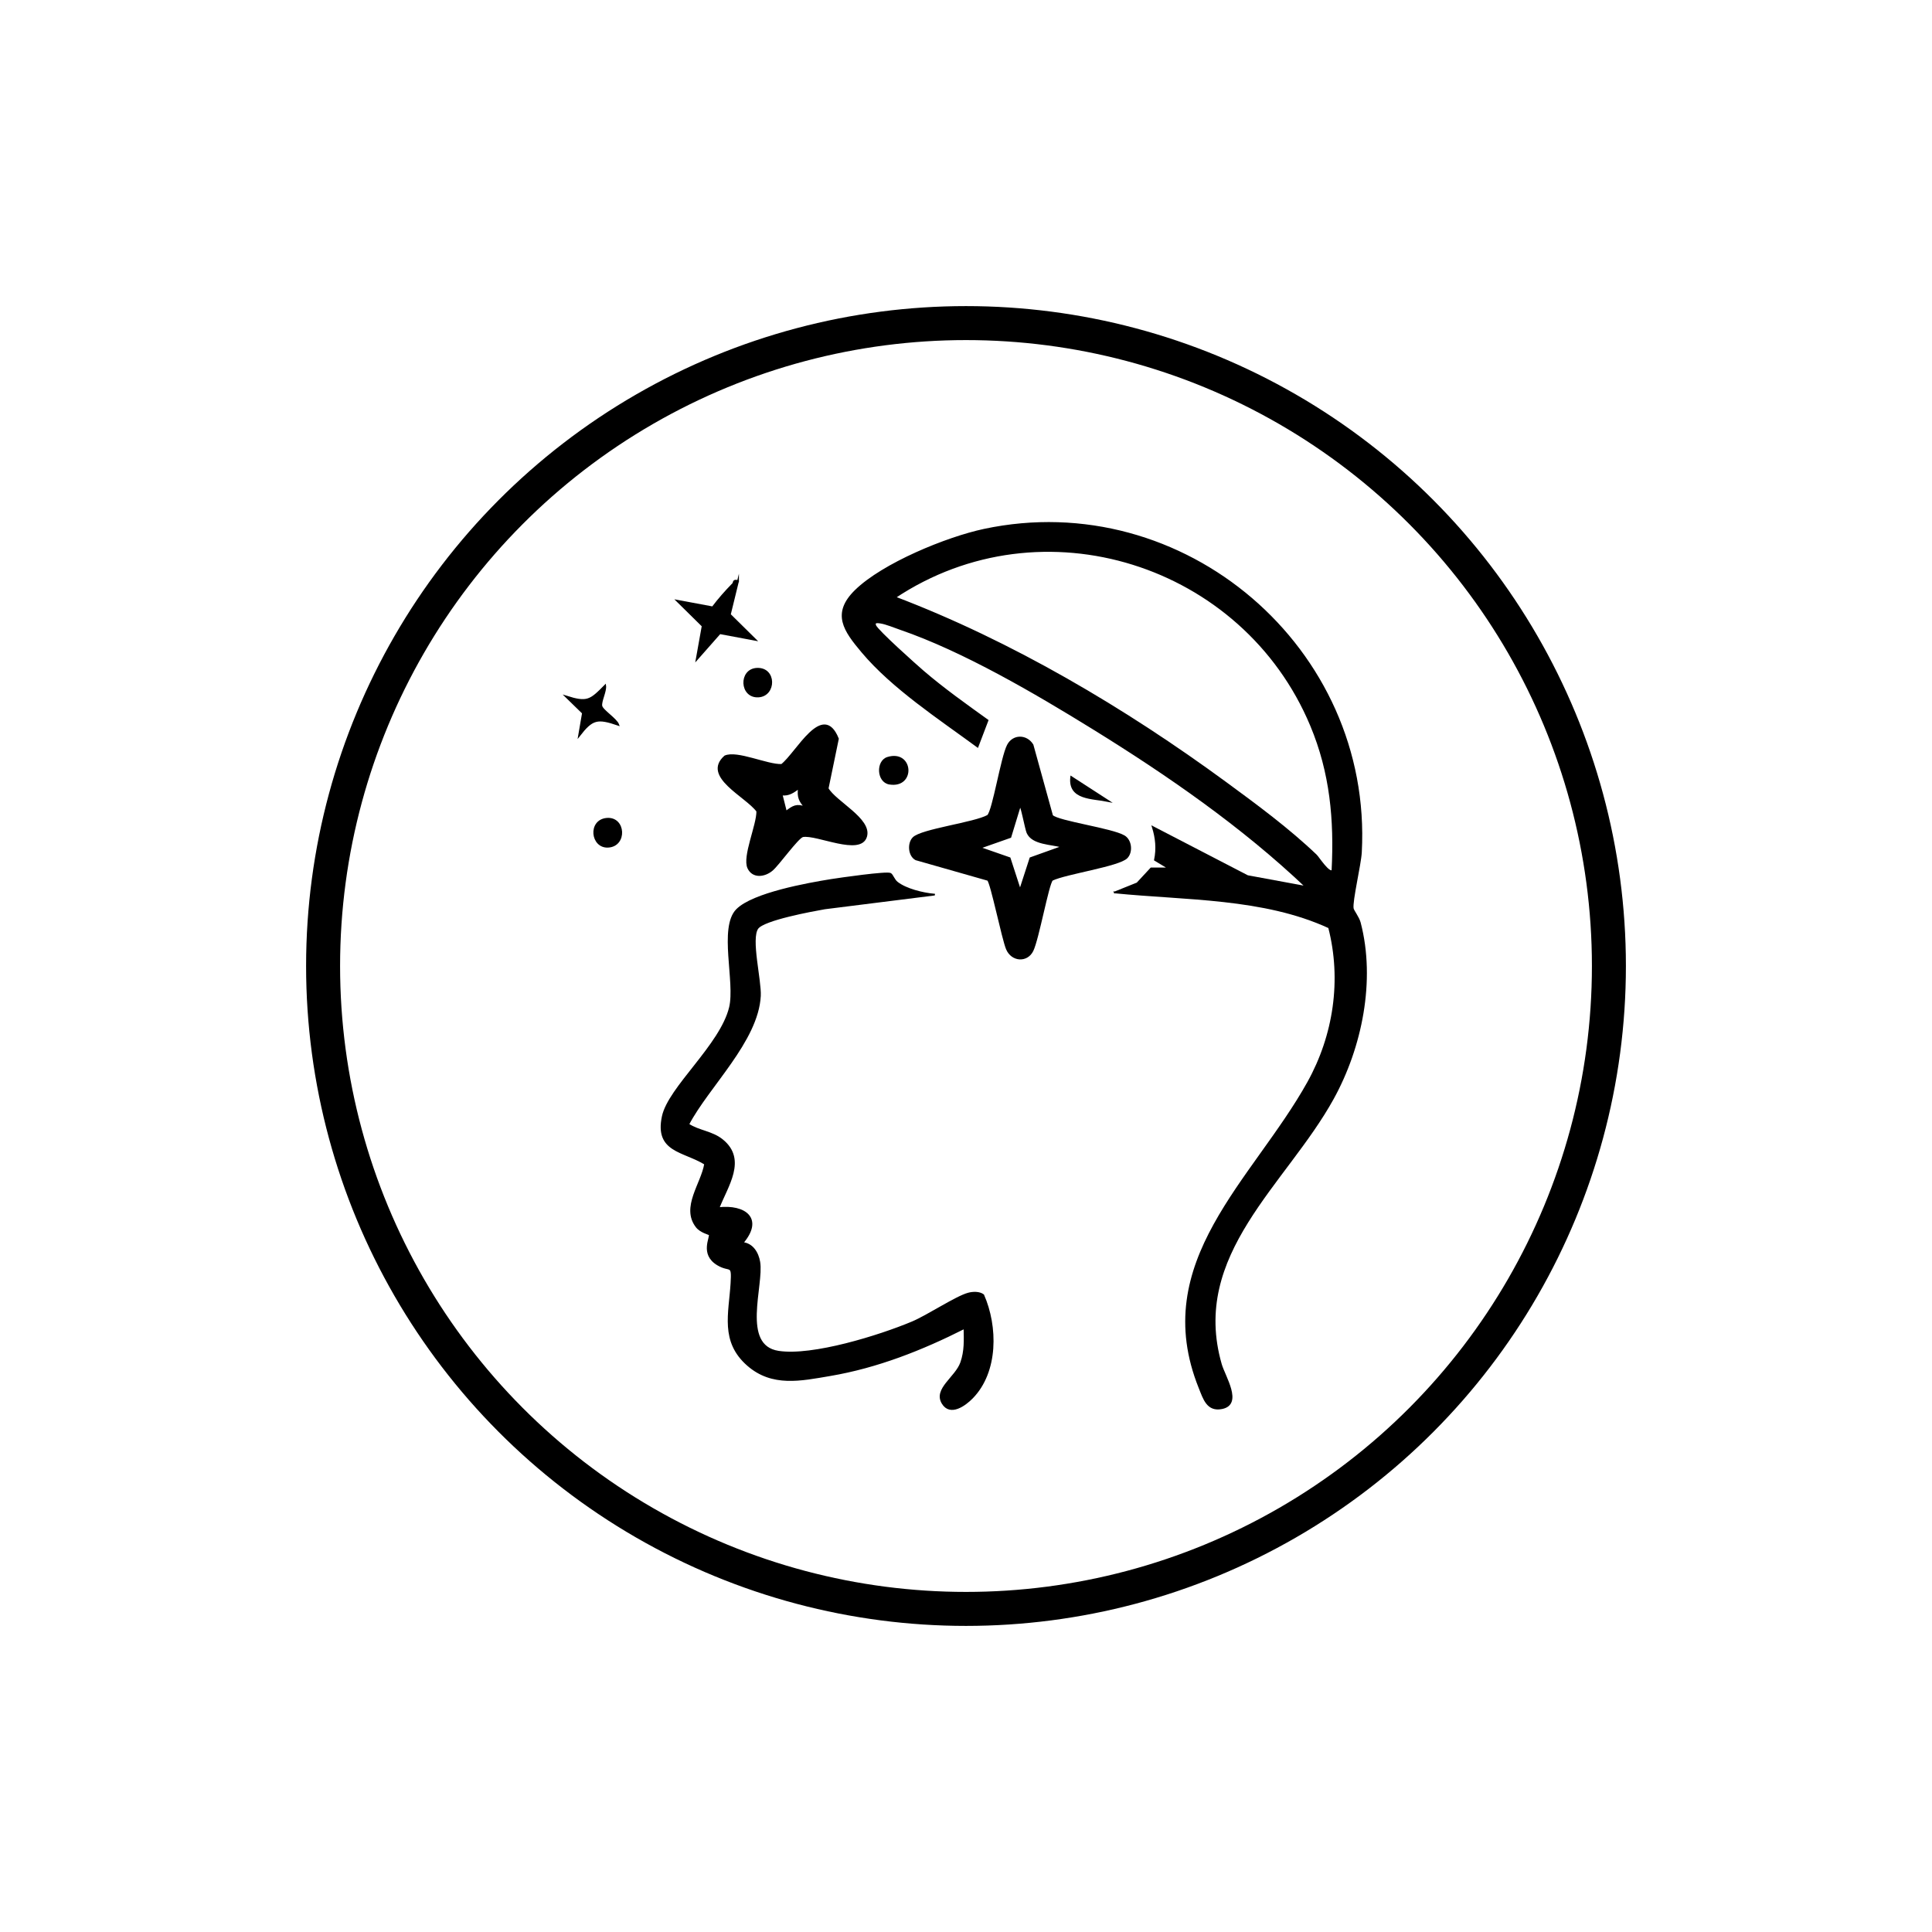 <svg viewBox="0 0 1080 1080" xmlns="http://www.w3.org/2000/svg" data-name="Layer 1" id="Layer_1">
  <defs>
    <style>
      .cls-1 {
        fill: none;
        stroke-width: 19px;
      }

      .cls-1, .cls-2 {
        stroke: #000;
        stroke-miterlimit: 10;
      }
    </style>
  </defs>
  <circle r="359.39" cy="540" cx="540" class="cls-1"></circle>
  <g>
    <path d="M623.16,498.87l12.58-5.05,7.75-8.35h10.09s-7.94-4.78-7.94-4.78c1.32-6.31.7-12.29-1.18-18.34l52.92,27.42,32.88,6.07c-35.68-33.93-77.52-62.9-119.39-88.76-31.92-19.72-72.29-43.4-107.6-55.51-3.33-1.14-7.78-3.04-11.07-3.55-1.51-.23-3.9-.6-2.94,1.73,1.2,2.91,22.69,22.12,26.75,25.6,11.39,9.76,23.83,18.61,36.01,27.36l-5.57,14.61c-21.19-15.57-47.54-32.8-64.47-52.98-9.92-11.82-16.81-21.26-3.73-34.1,15.29-15.01,50.96-29.62,71.83-34.07,111.54-23.77,216.79,66.39,210.67,180.24-.37,6.91-5.28,27.28-4.57,31.43.24,1.42,3.15,4.92,3.96,8.03,8.41,32.22.76,69.58-15.06,98.25-26.36,47.77-80.37,86.97-62.6,148.61,1.96,6.79,11.97,22.09.63,24.42-8.12,1.68-10.09-5.28-12.52-11.32-28.37-70.45,30.21-115.96,60.66-170.68,14.67-26.37,19.27-57.42,11.73-86.73-36.67-16.89-80.14-15.58-119.83-19.56ZM744.87,486.7c1.47-28.46-.92-54.78-11.95-81.16-37.81-90.49-150.27-126.5-232.71-71.59,65.19,24.76,128.68,62.37,184.89,103.59,17.15,12.57,35.29,25.96,50.64,40.65,1.09,1.04,7.25,10.63,9.13,8.51Z" class="cls-2"></path>
    <path d="M522.11,500.11l-61.08,7.67c-7.01,1.24-34.05,6.17-37.6,11.09-4.23,5.86,1.82,29.23,1.35,37.87-1.35,25.17-28.96,50.57-40.07,71.81,5.94,3.94,13.22,4.08,19.03,8.79,13.49,10.93,2.65,25.65-2.13,38.03,14.94-1.7,24.99,5.95,13.39,19.47,5.62.53,8.59,5.54,9.44,10.65,2.17,13.06-10.78,46.85,10.72,50.15,19.12,2.93,56.52-8.76,74.74-16.4,8.62-3.61,24.54-14.24,31.38-16.09,2.54-.69,6.16-.84,8.34.81,7.72,17.57,8,42.82-6.17,57.35-4.04,4.15-12.27,10.13-16.53,3.09-4.8-7.93,7.42-14.25,10.39-22.63,2.3-6.49,2-12.66,1.85-19.44-23.83,12.04-48.75,21.9-75.24,26.39-16.25,2.75-32.23,6.29-45.9-5.68-15.05-13.17-10.14-28.75-9.12-45.68.69-11.44-.66-6.28-7.72-10.52-9.74-5.85-3.5-15.39-4.51-16.76-.25-.34-4.99-1.4-7.26-4.34-8.38-10.82,3-24.03,4.77-35.14-12.19-7.49-27.8-6.8-23.68-26.43,3.41-16.23,32.44-39.76,37.58-61.01,3.41-14.11-5.92-44.66,3.87-54.56,9.03-9.12,39.72-14.6,52.7-16.68,4.69-.75,31.26-4.58,33.12-3.41,1.12.7,1.88,3.43,3.69,4.85,4.98,3.9,14.36,6.16,20.65,6.74Z" class="cls-2"></path>
    <path d="M588.12,456.01c3.43,3.41,33.46,7.41,40.27,11.46,3.85,2.29,4.49,8.81,1.44,11.92-4.42,4.51-34.28,8.79-41.71,12.45-2.28,2.28-7.81,33.12-10.96,39.55-3.08,6.29-11.41,5.78-14.26-.87-2.41-5.62-8.72-37.09-10.63-38.68l-40.26-11.47c-3.95-2.11-4.35-8.95-1.44-11.92,4.55-4.63,34.25-8.21,41.71-12.45,3.01-3.01,7.62-32.61,11.13-39.38,2.99-5.76,10.39-5.69,13.77-.19l10.94,39.58ZM593.93,473.33c-6.17-1.8-16.73-1.49-19.55-7.85-.93-2.1-3.33-15.31-4.18-15.31l-5.41,17.73-17.12,6.02,16.72,5.82,5.82,17.93,5.82-17.93,17.91-6.41Z" class="cls-2"></path>
    <path d="M431.61,486.28c-4.13,3.52-10.69,4.45-13.28-1.08-2.97-6.35,5.14-23.97,5.01-31.75-6.23-8.53-30.75-19.39-18.06-30.62,6.74-3.01,23.69,5.14,31.69,4.77,8.48-6.61,23.02-35.59,31.42-14.61l-5.74,27.79c4.35,7.59,24.28,17.14,21.52,26.77-3.08,10.76-27.54-1.55-35.42-.13-2.93.83-13.55,15.8-17.14,18.85ZM450.3,451.4c-3.28-3.5-4.39-5.94-3.66-10.94-3.11,2.2-5.59,4.18-9.73,3.66l2.45,9.73c3.98-3.08,5.93-4.33,10.94-2.45Z" class="cls-2"></path>
    <path d="M412.56,324.83l-4.58,18.72,14.32,14.12-19.9-3.72-12.95,14.69,3.35-18.72-14.32-14.12,19.9,3.72c3.43-4.57,7.4-9.06,11.4-13.13.68-.69-.07-2.41,2.78-1.55Z" class="cls-2"></path>
    <path d="M345.61,405.14c-11.66-3.97-14.46-3.48-21.9,6.1l2.17-12.65-9.49-9.25c11.92,3.78,13.58,2.35,21.9-6.1.46,3.2-2.65,8.77-2.13,11.43.49,2.51,8.34,7.31,9.45,10.47Z" class="cls-2"></path>
    <path d="M496.18,423.65c14-4.3,15.32,16.71,1.04,14.39-6.74-1.1-7.09-12.53-1.04-14.39Z" class="cls-2"></path>
    <path d="M339.23,457.73c10.11-.85,11.02,14.91.82,15.57-9.47.61-11.13-14.7-.82-15.57Z" class="cls-2"></path>
    <path d="M423.1,373.87c10.6-.52,10.46,14.83.94,15.44-10.17.65-10.76-14.97-.94-15.44Z" class="cls-2"></path>
    <path d="M619.5,447.75c-8.89-1.84-22.15-.87-20.68-13.38l20.68,13.38Z" class="cls-2"></path>
  </g>
</svg>